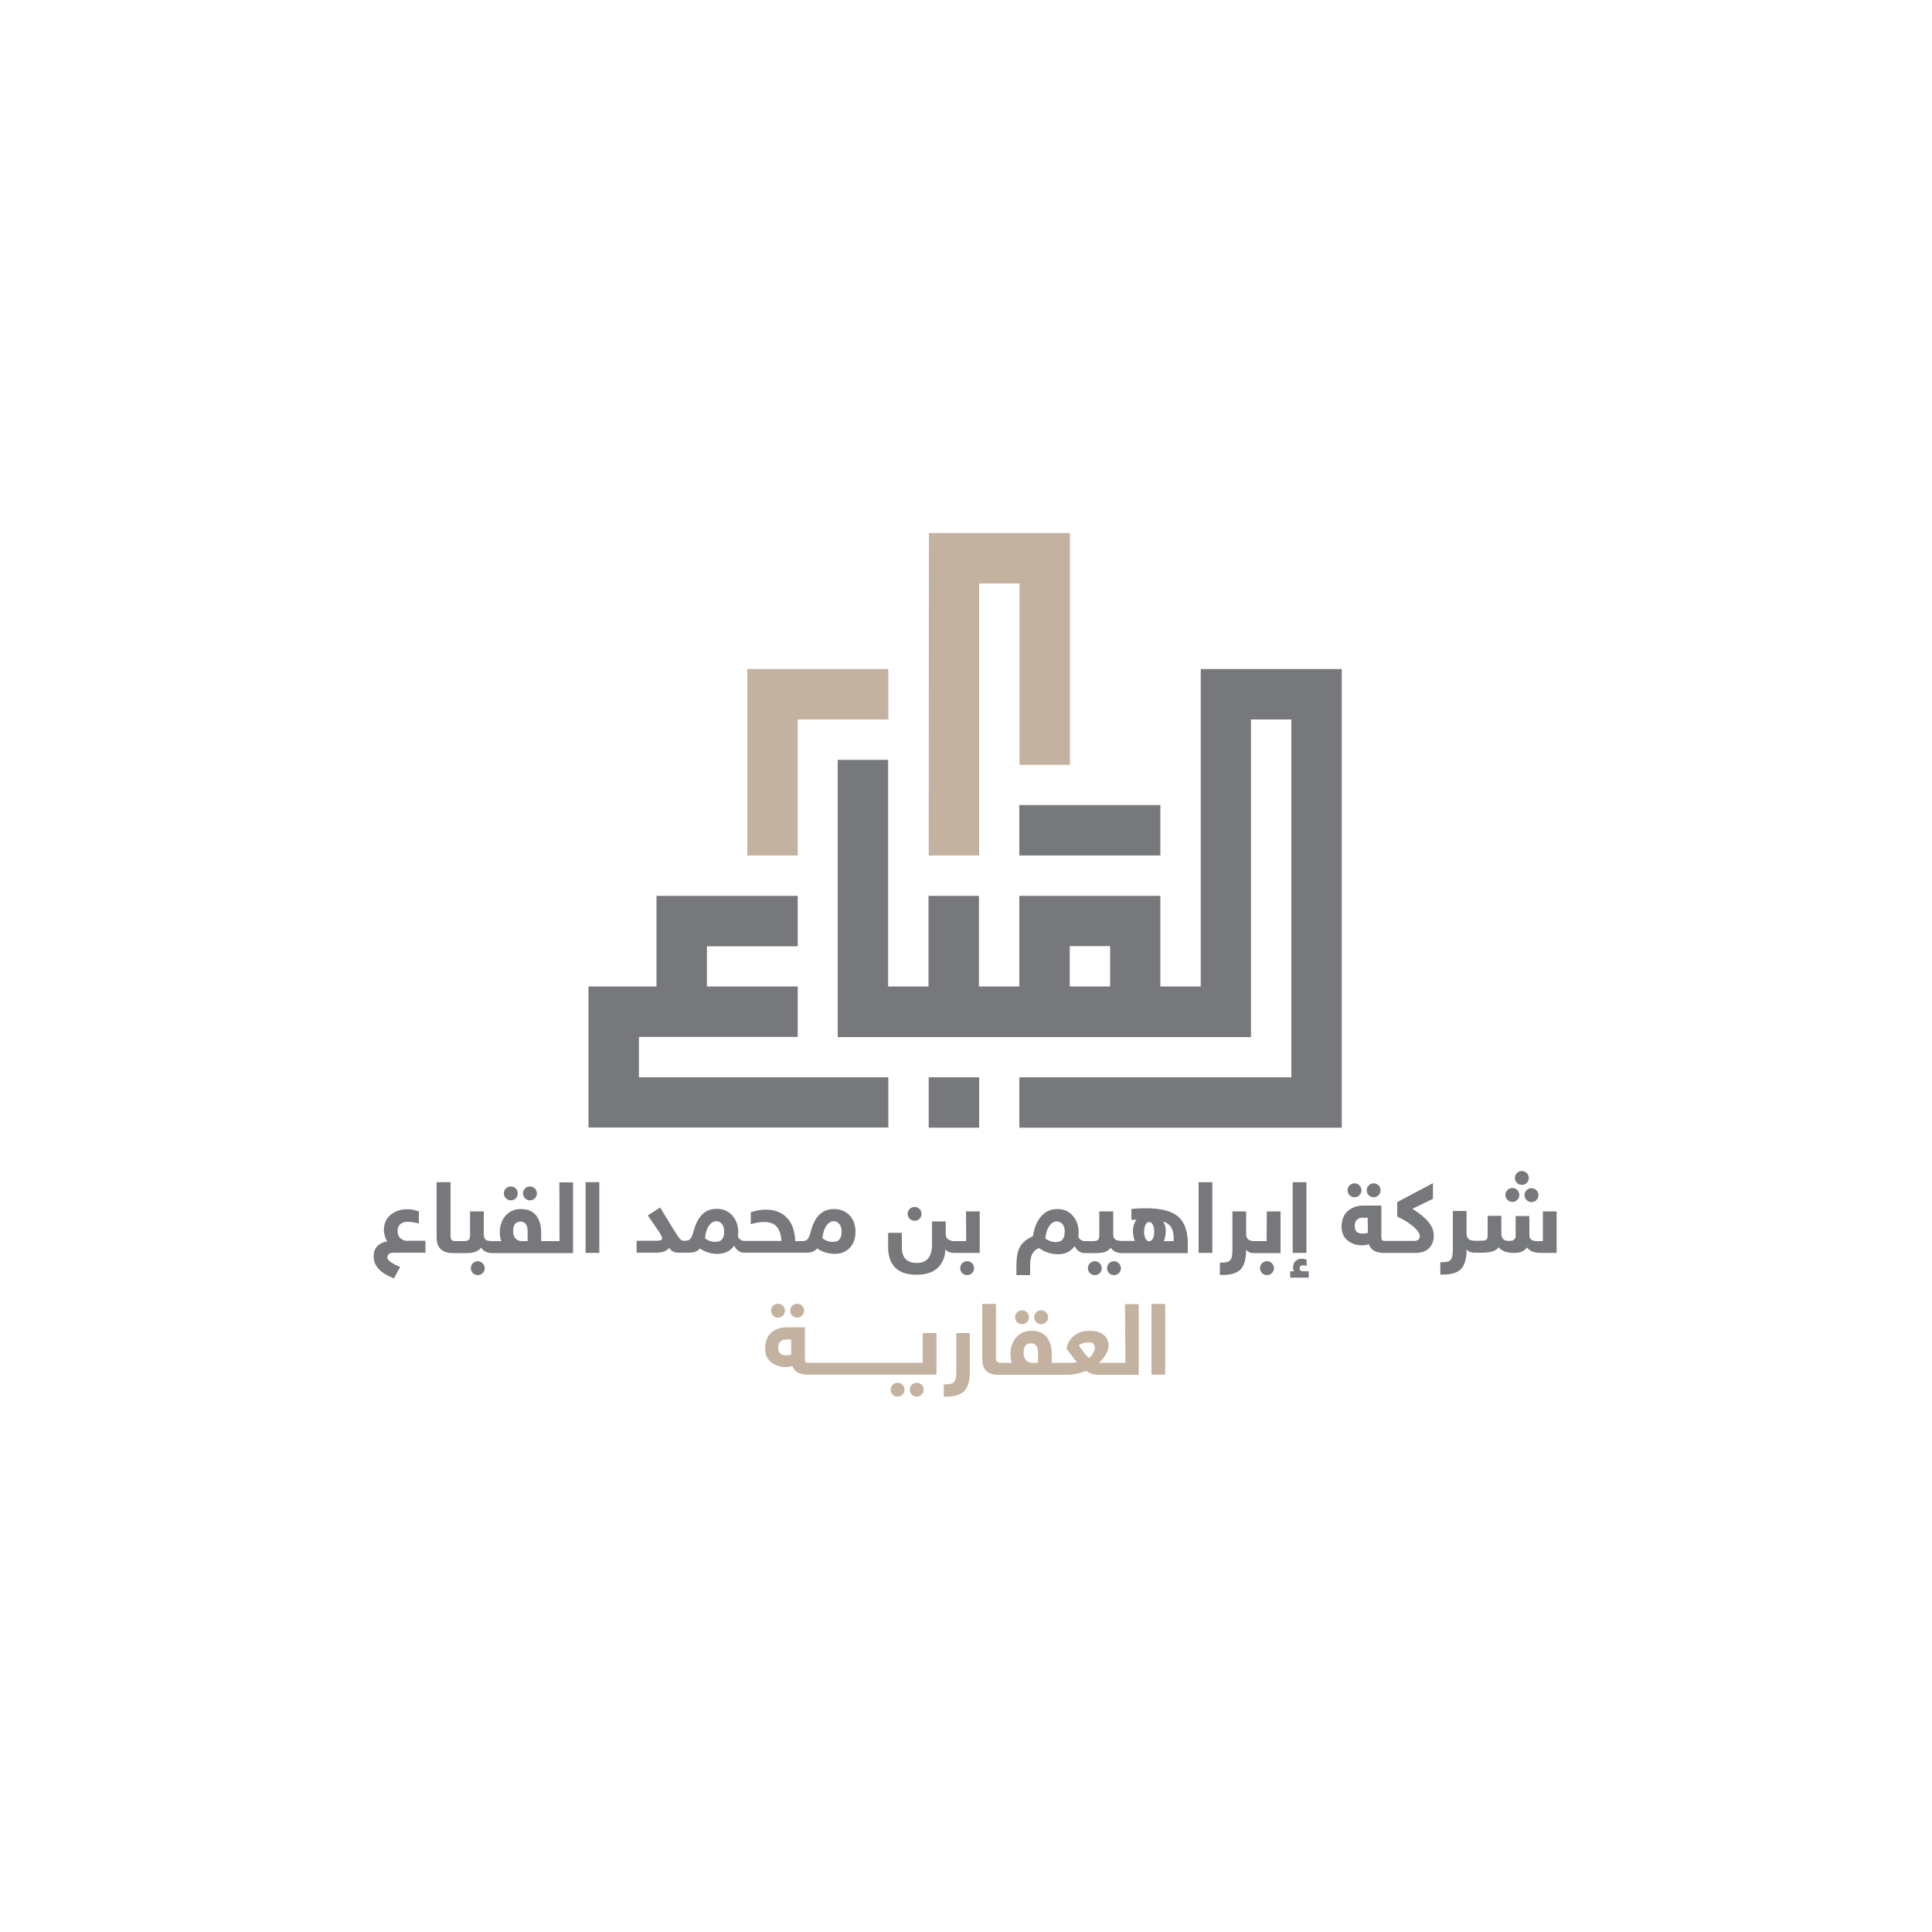 <?xml version="1.0" encoding="utf-8"?>
<!-- Generator: Adobe Illustrator 28.1.0, SVG Export Plug-In . SVG Version: 6.00 Build 0)  -->
<svg version="1.1" id="Layer_1" xmlns="http://www.w3.org/2000/svg" xmlns:xlink="http://www.w3.org/1999/xlink" x="0px" y="0px"
	 viewBox="0 0 1000 1000" style="enable-background:new 0 0 1000 1000;" xml:space="preserve">
<style type="text/css">
	.st0{display:none;}
	.st1{display:inline;}
	.st2{fill:#EEF2F8;}
	.st3{fill:#77787B;}
	.st4{fill:#C4B2A1;}
</style>
<g id="Layer_1_00000116203376234847441940000002015669176598632079_" class="st0">
	<g class="st1">
		<path class="st2" d="M141,141v718h718V141H141z M753,753H247V247h506V753z"/>
	</g>
</g>
<g>
	<g>
		<g>
			<path class="st3" d="M208.9,641.9c-2.1-0.8-3.1-2.4-3.1-4.8c0-1.4,0.4-2.5,1.3-3.4c0.9-0.9,2.3-1.3,4.1-1.3c1,0,2.9,0.3,5.6,0.8
				v-6.2c-1.9-0.7-3.9-1.1-6.1-1.1c-3.2,0-6,0.9-8.4,2.8c-2.4,1.9-3.6,4.6-3.6,8.1c0,1.9,0.6,3.8,1.7,5.7c-4.6,0.9-7,3.5-7,7.9
				c0,4.8,3.5,8.6,10.5,11.3l3.2-5.9c-4.4-1.9-6.6-3.5-6.6-4.9c0-1.7,1.1-2.5,3.4-2.5h16.3v-6.2h-8.7
				C210.6,642.4,209.7,642.2,208.9,641.9z"/>
			<path class="st3" d="M289.6,642.4h-6.1h0h-3.4v-4.9c0-1.9-0.3-3.7-0.9-5.3c-1.5-4.2-4.7-6.4-9.5-6.4c-3.3,0-6,1.1-8,3.4
				c-2,2.3-3,5.2-3,8.7c0,1.9,0.3,3.4,0.8,4.5h-4.7c0,0,0,0,0,0l0,0c-1.7,0-2.9-0.3-3.5-0.8c-0.6-0.6-0.9-1.5-0.9-2.9V627h-7.1v12.2
				c0,1.3-0.3,2.2-0.7,2.6c-0.5,0.4-1.3,0.6-2.6,0.6h-3.2h-0.1h-0.9c-0.9,0-1.6-0.2-2-0.6c-0.4-0.4-0.6-1.2-0.6-2.4v-27.5H226v28.5
				c0,1.6,0.2,2.9,0.6,3.9c1.1,2.8,3.7,4.3,7.7,4.3h2.3h0.1h4.4c0.7,0,1.4,0,2.2-0.1c2.6-0.2,4.5-1.1,5.7-2.7
				c1.2,1.8,3.1,2.8,5.8,2.8h0c0,0,0,0,0,0h28.7h0h13.1v-36.6h-7.1C289.6,611.9,289.6,642.4,289.6,642.4z M273.1,642.4h-3.1
				c-1.3,0-2.4-0.5-3.2-1.4c-0.8-0.9-1.2-2.2-1.2-3.8c0-3.3,1.3-4.9,3.9-4.9c1.4,0,2.4,0.7,3.1,2c0.3,0.7,0.5,1.8,0.5,3.5
				L273.1,642.4L273.1,642.4z"/>
			<rect x="303.1" y="611.9" class="st3" width="7.1" height="36.6"/>
			<path class="st3" d="M431.7,625.8c-6.1,0-10.2,3.9-12.1,11.9c-0.5,2-1.2,3.4-2,4.1c-0.5,0.4-1.3,0.6-2.3,0.6h-0.9h0h-2.8
				c-0.2-4.9-1.4-8.7-3.7-11.4c-2.6-3.2-6.4-4.9-11.5-4.9c-2.7,0-5.3,0.5-7.8,1.4v6.1c2.6-0.7,4.8-1.1,6.5-1.1c3.3,0,5.6,0.8,7,2.5
				c1.4,1.7,2.2,4.1,2.4,7.3h-19.2l0,0l0,0c-0.3,0-0.5,0-0.8-0.1c-1.2-0.3-2.1-1.1-2.6-2.2c0.1-0.7,0.2-1.4,0.2-2.2
				c0-3.5-1-6.4-3.1-8.7c-2.1-2.3-4.6-3.4-7.8-3.4c-1.5,0-2.9,0.2-4.1,0.6c-3.9,1.3-6.7,5.2-8.3,11.7c-0.5,1.7-1.1,2.9-1.7,3.4
				c-0.6,0.6-1.4,0.8-2.5,0.8h-0.9c-0.7,0-1.3-0.4-2-1.2c-0.6-0.8-1.7-2.4-3.3-5l-6.7-11l-6.4,4.1l5,7.3c1,1.4,1.6,2.4,1.9,3
				c0.3,0.6,0.5,1.1,0.5,1.7c0,0.7-0.8,1.1-2.5,1.1h-10.7v6.2h9.4c0.7,0,1.4,0,2-0.1c2.4-0.1,4.2-0.9,5.5-2.4c1,1.7,2.6,2.5,4.7,2.5
				h2.6l0,0h2.5c1.4,0,2.5-0.1,3.4-0.4c0.9-0.3,1.8-0.8,2.6-1.8c2.9,1.9,5.9,2.8,9,2.8c3.9,0,6.8-1.4,8.8-4.2c1.3,2.4,3,3.6,5.3,3.6
				c0,0,0,0,0,0h0h29.1l0,0h2.5c1.4,0,2.5-0.1,3.4-0.4c0.9-0.3,1.8-0.8,2.6-1.8c2.9,1.9,6,2.8,9.1,2.8c3.2,0,5.8-1,7.8-3.1
				c2-2.1,3-4.8,3-8.3c0-3.5-1-6.4-3.1-8.6C437.6,626.9,435,625.8,431.7,625.8z M373.2,642c-0.6,0.5-1.7,0.8-3.3,0.8
				c-1.6,0-3.2-0.6-5-1.8c0.2-2.8,0.9-4.9,2-6.5c1.1-1.6,2.4-2.4,3.9-2.4c0.7,0,1.3,0.2,1.8,0.5c1.5,1,2.2,2.6,2.2,4.7
				C374.9,639.5,374.3,641.1,373.2,642z M434,642c-0.6,0.5-1.7,0.8-3.3,0.8c-1.6,0-3.2-0.6-5-1.8c0.2-2.8,0.9-4.9,2-6.5
				c1.1-1.6,2.4-2.4,3.9-2.4c0.7,0,1.3,0.2,1.8,0.5c1.5,1,2.2,2.6,2.2,4.7C435.7,639.5,435.1,641.1,434,642z"/>
			<path class="st3" d="M500.1,642.4h-6.2c0,0-0.1,0-0.1,0c-0.1,0-0.2,0-0.2,0c-0.9,0-1.8-0.3-2.8-0.9c-0.9-0.6-1.3-1.6-1.3-2.9
				v-6.4h-7.1v12.5c0,1.4-0.2,2.6-0.5,3.7c-1,3.5-3.4,5.3-7.3,5.3c-5.2,0-7.8-2.7-7.8-8.1v-7.5h-7.1v7.4c0,2.5,0.3,4.6,1,6.4
				c2,5.3,6.6,7.9,13.7,7.9c4.8,0,8.5-1.2,11-3.6c2.5-2.4,3.8-5.6,3.9-9.6c0.8,1.2,2.3,1.8,4.4,1.9c0,0,0.1,0,0.1,0h13.3v-21.5h-7.1
				L500.1,642.4L500.1,642.4z"/>
			<path class="st3" d="M608.9,629c-3.4-2.4-8.5-3.6-15.5-3.6c-3.1,0-5.7,0.1-7.8,0.4v5.6l2.6-0.1c-1.2,1.7-1.8,3.5-1.8,5.5
				s0.3,3.8,1,5.5h-6.5c-1.8,0-3-0.3-3.7-0.8c-0.7-0.6-1-1.5-1-2.9V627H569v12.2c0,1.3-0.3,2.2-0.7,2.6c-0.5,0.4-1.3,0.6-2.6,0.6
				h-4.2c-0.3,0-0.6,0-0.9-0.1c-1.2-0.3-2.1-1.1-2.5-2.2c0.1-0.7,0.2-1.4,0.2-2.2c0-3.5-1-6.4-3.1-8.7c-2-2.3-4.7-3.4-7.8-3.4
				c-3.2,0-5.8,1-7.9,3.1c-2.4,2.4-4.1,6.1-4.9,11c-3.2,1.4-5.4,3.2-6.6,5.4c-1.3,2.2-1.9,5.4-1.9,9.7v5h7.1v-4.9
				c0-1.4,0.1-2.7,0.3-3.7c0.5-2.7,2-4.5,4.3-5.4c3,2.1,6.3,3.2,9.9,3.2c3.6,0,6.5-1.4,8.5-4.2c1.3,2.4,3,3.6,5.3,3.6c0,0,0,0,0.1,0
				h0h5.5c0.7,0,1.4,0,2.2-0.1c2.7-0.2,4.5-1.1,5.6-2.7c1.1,1.8,3.1,2.8,6.1,2.8l0,0h33.8v-5.8C614.6,636.3,612.7,631.7,608.9,629z
				 M549.4,642.1c-0.6,0.5-1.7,0.8-3.3,0.8c-1.6,0-3.2-0.6-5-1.8c0.2-2.8,0.9-4.9,2-6.5c1.1-1.6,2.4-2.4,3.9-2.4
				c0.7,0,1.3,0.2,1.9,0.5c1.5,1,2.2,2.6,2.2,4.7C551.1,639.6,550.6,641.1,549.4,642.1z M596.7,641.1c-0.5,0.9-1.1,1.4-1.9,1.4
				c-0.3,0-0.7-0.1-1-0.3c-0.3-0.2-0.6-0.6-0.8-1c-0.3-0.4-0.4-0.9-0.6-1.6c-0.2-0.6-0.2-1.3-0.2-2.1s0.1-1.5,0.2-2.1
				c0.2-0.6,0.3-1.2,0.6-1.6c0.3-0.4,0.5-0.8,0.8-1c0.3-0.2,0.7-0.3,1-0.3s0.7,0.1,1,0.3c0.3,0.2,0.6,0.6,0.8,1
				c0.3,0.4,0.4,1,0.6,1.6c0.2,0.6,0.2,1.5,0.2,2.7C597.4,639.1,597.2,640.2,596.7,641.1z M607.5,642.4h-5.1c0.7-1.7,1-3.5,1-5.3
				c0-1.8-0.4-3.4-1.3-4.8c3.6,1,5.4,3.9,5.4,8.6L607.5,642.4L607.5,642.4z"/>
			<rect x="620.4" y="611.9" class="st3" width="7.1" height="36.6"/>
			<path class="st3" d="M655.6,642.4h-6.2h-0.5c-0.5,0-1-0.1-1.4-0.2c-1.7-0.4-2.5-1.6-2.5-3.6V627h-7.1v19.7c0,2.8-0.3,4.6-1.1,5.5
				c-0.7,0.9-2,1.3-3.9,1.3h-1.5v6.4h1.7c4.2,0,7.2-1,9.1-2.9c1.8-2,2.8-5.3,2.8-10.1c0.9,1.1,2.2,1.7,4,1.7h0.5h13.3V627h-7.1
				L655.6,642.4L655.6,642.4z"/>
			<path class="st3" d="M672.7,656.5c0-1,0.6-1.6,1.8-1.6c0.3,0,0.9,0.1,1.8,0.3v-3.2c-0.9-0.3-1.8-0.5-2.8-0.5c-1,0-2,0.4-2.9,1.2
				c-0.9,0.8-1.3,1.9-1.3,3.4c0,0.8,0.2,1.4,0.5,1.9h-2v3.3h9.6V658h-2.6C673.4,658.1,672.7,657.5,672.7,656.5z"/>
			<rect x="669.1" y="611.9" class="st3" width="7.1" height="36.6"/>
			<path class="st3" d="M731.2,625.8v-0.2l10.5-5.1v-8.1l-18.5,9.8v7.5c3.5,1.6,6.4,3.4,8.5,5.3c2.2,1.9,3.2,3.5,3.2,4.9
				c0,1.6-1.1,2.4-3.2,2.4h-12.3c0,0,0,0,0,0l0,0h-2.6c-0.8,0-1.3-0.2-1.5-0.5c-0.2-0.3-0.3-0.9-0.3-1.8V624h-9.3
				c-3,0-5.5,0.8-7.6,2.4c-2.5,1.9-3.7,4.9-3.7,8.7c0,2.2,0.6,4.1,1.7,5.5c1.1,1.5,2.6,2.5,4.4,3.2c0.8,0.3,1.5,0.5,2.3,0.6
				c0.8,0.1,1.6,0.2,2.4,0.2s2-0.2,3.4-0.5c0.9,2.9,3.5,4.4,7.7,4.4h3.2c0,0,0,0,0,0l0,0h13.1c2.4,0,4.4-0.5,5.8-1.4
				c1.4-1,2.4-2.2,3-3.6c0.3-0.6,0.4-1.2,0.5-1.8c0.1-0.6,0.2-1.1,0.2-1.7c0-0.5,0-1.1-0.1-1.8C741.6,634.1,738,630,731.2,625.8z
				 M708,638.1c-0.7,0.3-1.7,0.4-2.9,0.4c-2.6,0-3.9-1.3-3.9-4c0-1.2,0.3-2.3,1-3c0.7-0.8,1.7-1.2,3-1.2h2.7L708,638.1L708,638.1z"
				/>
			<path class="st3" d="M798.6,627.1v15.3h-3.3c-1.4,0-2.5-0.4-3.1-1.1c-0.4-0.4-0.6-1.3-0.6-2.7v-9.2h-7.1v10.3
				c0,1-0.4,1.7-1.2,2.2c-0.4,0.3-1.2,0.4-2.4,0.4c-2.5,0-3.8-1.3-3.8-3.8v-9.2h-7.1v10.3c0,1.2-0.3,1.9-1,2.3
				c-0.4,0.2-1.4,0.3-3.1,0.3h-2.4H763c-0.5,0-1-0.1-1.4-0.2c-1.7-0.4-2.5-1.6-2.5-3.6v-11.6h-7.1v19.7c0,2.8-0.3,4.6-1.1,5.5
				c-0.7,0.9-2,1.3-3.9,1.3h-1.5v6.4h1.7c4.2,0,7.2-1,9.1-2.9c1.8-2,2.8-5.3,2.8-10.1c0.9,1.1,2.2,1.7,4,1.7h0.5l0,0h2.3
				c1.2,0,2.3,0,3.3-0.1c3.1-0.2,5.3-1.1,6.5-2.7c1.5,1.9,4.1,2.9,7.8,2.9c0.6,0,1.3,0,1.9-0.1c2.1-0.2,3.8-1.1,5-2.7
				c0.8,1,1.6,1.7,2.7,2.1s2.5,0.7,4.4,0.7h8.2v-21.5H798.6z"/>
			<path class="st3" d="M782.8,622.1c2,0,3.6-1.6,3.6-3.6s-1.6-3.6-3.6-3.6s-3.6,1.6-3.6,3.6S780.8,622.1,782.8,622.1z"/>
			<path class="st3" d="M789.1,618.6c0,2,1.6,3.6,3.6,3.6s3.6-1.6,3.6-3.6s-1.6-3.6-3.6-3.6C790.7,615,789.1,616.6,789.1,618.6z"/>
			<path class="st3" d="M787.7,613.3c2,0,3.6-1.6,3.6-3.6s-1.6-3.6-3.6-3.6s-3.6,1.6-3.6,3.6S785.8,613.3,787.7,613.3z"/>
			<path class="st3" d="M701.1,619.7c2,0,3.6-1.6,3.6-3.6s-1.6-3.6-3.6-3.6s-3.6,1.6-3.6,3.6C697.5,618.1,699.1,619.7,701.1,619.7z"
				/>
			<path class="st3" d="M711,619.7c2,0,3.6-1.6,3.6-3.6s-1.6-3.6-3.6-3.6s-3.6,1.6-3.6,3.6C707.4,618.1,709,619.7,711,619.7z"/>
			<path class="st3" d="M566.7,652.8c-2,0-3.6,1.6-3.6,3.6s1.6,3.6,3.6,3.6s3.6-1.6,3.6-3.6C570.2,654.4,568.6,652.8,566.7,652.8z"
				/>
			<path class="st3" d="M576.6,652.8c-2,0-3.6,1.6-3.6,3.6s1.6,3.6,3.6,3.6s3.6-1.6,3.6-3.6C580.1,654.4,578.5,652.8,576.6,652.8z"
				/>
			<path class="st3" d="M655.8,652.8c-2,0-3.6,1.6-3.6,3.6s1.6,3.6,3.6,3.6s3.6-1.6,3.6-3.6C659.4,654.4,657.8,652.8,655.8,652.8z"
				/>
			<path class="st3" d="M500.6,652.8c-2,0-3.6,1.6-3.6,3.6s1.6,3.6,3.6,3.6s3.6-1.6,3.6-3.6C504.2,654.4,502.6,652.8,500.6,652.8z"
				/>
			<path class="st3" d="M477,628.3c0-2-1.6-3.6-3.6-3.6s-3.6,1.6-3.6,3.6s1.6,3.6,3.6,3.6S477,630.3,477,628.3z"/>
			<path class="st3" d="M264.4,621.3c2,0,3.6-1.6,3.6-3.6s-1.6-3.6-3.6-3.6c-2,0-3.6,1.6-3.6,3.6S262.4,621.3,264.4,621.3z"/>
			<path class="st3" d="M274.3,621.3c2,0,3.6-1.6,3.6-3.6s-1.6-3.6-3.6-3.6s-3.6,1.6-3.6,3.6S272.3,621.3,274.3,621.3z"/>
			<path class="st3" d="M247.3,652.8c-2,0-3.6,1.6-3.6,3.6s1.6,3.6,3.6,3.6c2,0,3.6-1.6,3.6-3.6
				C250.8,654.4,249.2,652.8,247.3,652.8z"/>
			<g>
				<path class="st4" d="M477.6,705.4H469h0c0,0,0,0,0,0h-8h-8h-8h-8h-8h-8c0,0,0,0,0,0l0,0h-2.6c-0.8,0-1.3-0.2-1.5-0.5
					c-0.2-0.3-0.3-0.9-0.3-1.8V687h-9.3c-3,0-5.5,0.8-7.6,2.4c-2.5,1.9-3.7,4.9-3.7,8.7c0,2.2,0.6,4.1,1.7,5.5
					c1.1,1.5,2.6,2.5,4.4,3.2c0.8,0.3,1.5,0.5,2.3,0.6c0.8,0.1,1.6,0.2,2.4,0.2c0.8,0,2-0.2,3.4-0.5c0.9,2.9,3.5,4.4,7.7,4.4h3.2
					c0,0,0,0,0,0l0,0h8h8h8h8h8h8h0c0,0,0,0,0,0h15.6V690h-7.1L477.6,705.4L477.6,705.4z M409.6,701.1c-0.7,0.3-1.7,0.4-2.9,0.4
					c-2.6,0-3.9-1.3-3.9-4c0-1.2,0.3-2.3,1-3c0.7-0.8,1.7-1.2,3-1.2h2.7V701.1z"/>
				<path class="st4" d="M495,709.7c0,2.8-0.3,4.6-1.1,5.5c-0.7,0.9-2,1.3-3.9,1.3h-1.5v6.4h1.7c4.1,0,7.1-1,9-3
					c1.9-2,2.8-5.4,2.8-10.2V690H495L495,709.7L495,709.7z"/>
				<path class="st4" d="M582.5,705.4h-6.1l0,0h-7.7c1.6-1.2,2.9-2.9,4.1-5.2c0.7-1.3,1-2.6,1-3.9c0-2.1-0.8-3.9-2.5-5.3
					c-1.7-1.5-4.1-2.2-7.3-2.2c-4,0-7.1,1.3-9.5,3.9c-0.3,0.3-0.6,0.8-1.2,1.7c-0.5,0.9-1,2.1-1.3,3.7l5.4,7
					c-1.3,0.3-2.9,0.3-4.8,0.3h-4.7c0,0,0,0-0.1,0h0h-3.4v-4.9c0-1.9-0.3-3.7-0.9-5.3c-1.5-4.2-4.7-6.4-9.5-6.4c-3.3,0-6,1.1-8,3.4
					c-2,2.3-3,5.2-3,8.7c0,1.9,0.3,3.4,0.8,4.5h-4.7h0h-1c-0.9,0-1.6-0.2-2-0.6s-0.6-1.2-0.6-2.4v-27.5h-7.1v28.5
					c0,1.6,0.2,2.9,0.6,3.9c1.1,2.9,3.7,4.3,7.7,4.3h2.3l0,0h28.7c0,0,0,0,0.1,0h0h4.9c2.8,0,6-0.7,9.5-2c1.8,1.3,3.9,2,6.4,2h7.6
					h0.1h13.1v-36.6h-7.1L582.5,705.4L582.5,705.4z M537.3,705.4h-3.1c-1.3,0-2.4-0.5-3.2-1.4c-0.8-0.9-1.2-2.2-1.2-3.8
					c0-3.3,1.3-4.9,3.9-4.9c1.4,0,2.4,0.7,3.1,2c0.3,0.7,0.5,1.8,0.5,3.5L537.3,705.4L537.3,705.4z M566.5,698.7
					c-0.6,1.9-1.6,3.3-3,4.2c-0.8-0.8-2.2-2.4-4-5c-0.4-0.6-0.8-1.1-1.2-1.6c1.5-1,3.3-1.5,5.3-1.5c2,0,3,0.8,3,2.5
					C566.8,697.7,566.7,698.2,566.5,698.7z"/>
				<rect x="596" y="674.9" class="st4" width="7.1" height="36.6"/>
				<circle class="st4" cx="529" cy="681.8" r="3.6"/>
				<circle class="st4" cx="538.9" cy="681.8" r="3.6"/>
				<circle class="st4" cx="402.7" cy="678.4" r="3.6"/>
				<circle class="st4" cx="412.6" cy="678.4" r="3.6"/>
				<circle class="st4" cx="464.6" cy="719.3" r="3.6"/>
				<circle class="st4" cx="474.5" cy="719.3" r="3.6"/>
			</g>
		</g>
	</g>
	<g>
		<g>
			<path class="st4" d="M480.7,442.8h26.1V302h20.9v93.9h26.1v-120h-73L480.7,442.8L480.7,442.8z"/>
		</g>
		<g>
			<path class="st4" d="M386.8,442.8h26.1v-70.4h46.9v-26.1h-73C386.8,346.3,386.8,442.8,386.8,442.8z"/>
		</g>
		<polygon class="st3" points="459.8,557.6 330.7,557.6 330.7,536.7 412.9,536.7 412.9,510.6 365.9,510.6 365.9,489.8 412.9,489.8 
			412.9,463.7 339.8,463.7 339.8,510.6 304.6,510.6 304.6,583.6 459.8,583.6 		"/>
		<rect x="480.7" y="557.6" class="st3" width="26.1" height="26.1"/>
		<path class="st3" d="M527.6,557.6v26.1h166.9V346.3h-73v164.3h-20.9v-46.9h-73v46.9h-20.9v-46.9h-26.1v46.9h-20.9V393.3h-26.1
			v143.5h213.9V372.4h20.9v185.2L527.6,557.6L527.6,557.6z M574.6,510.6h-20.9v-20.9h20.9V510.6z"/>
		<rect x="527.6" y="416.7" class="st3" width="73" height="26.1"/>
	</g>
</g>
</svg>
